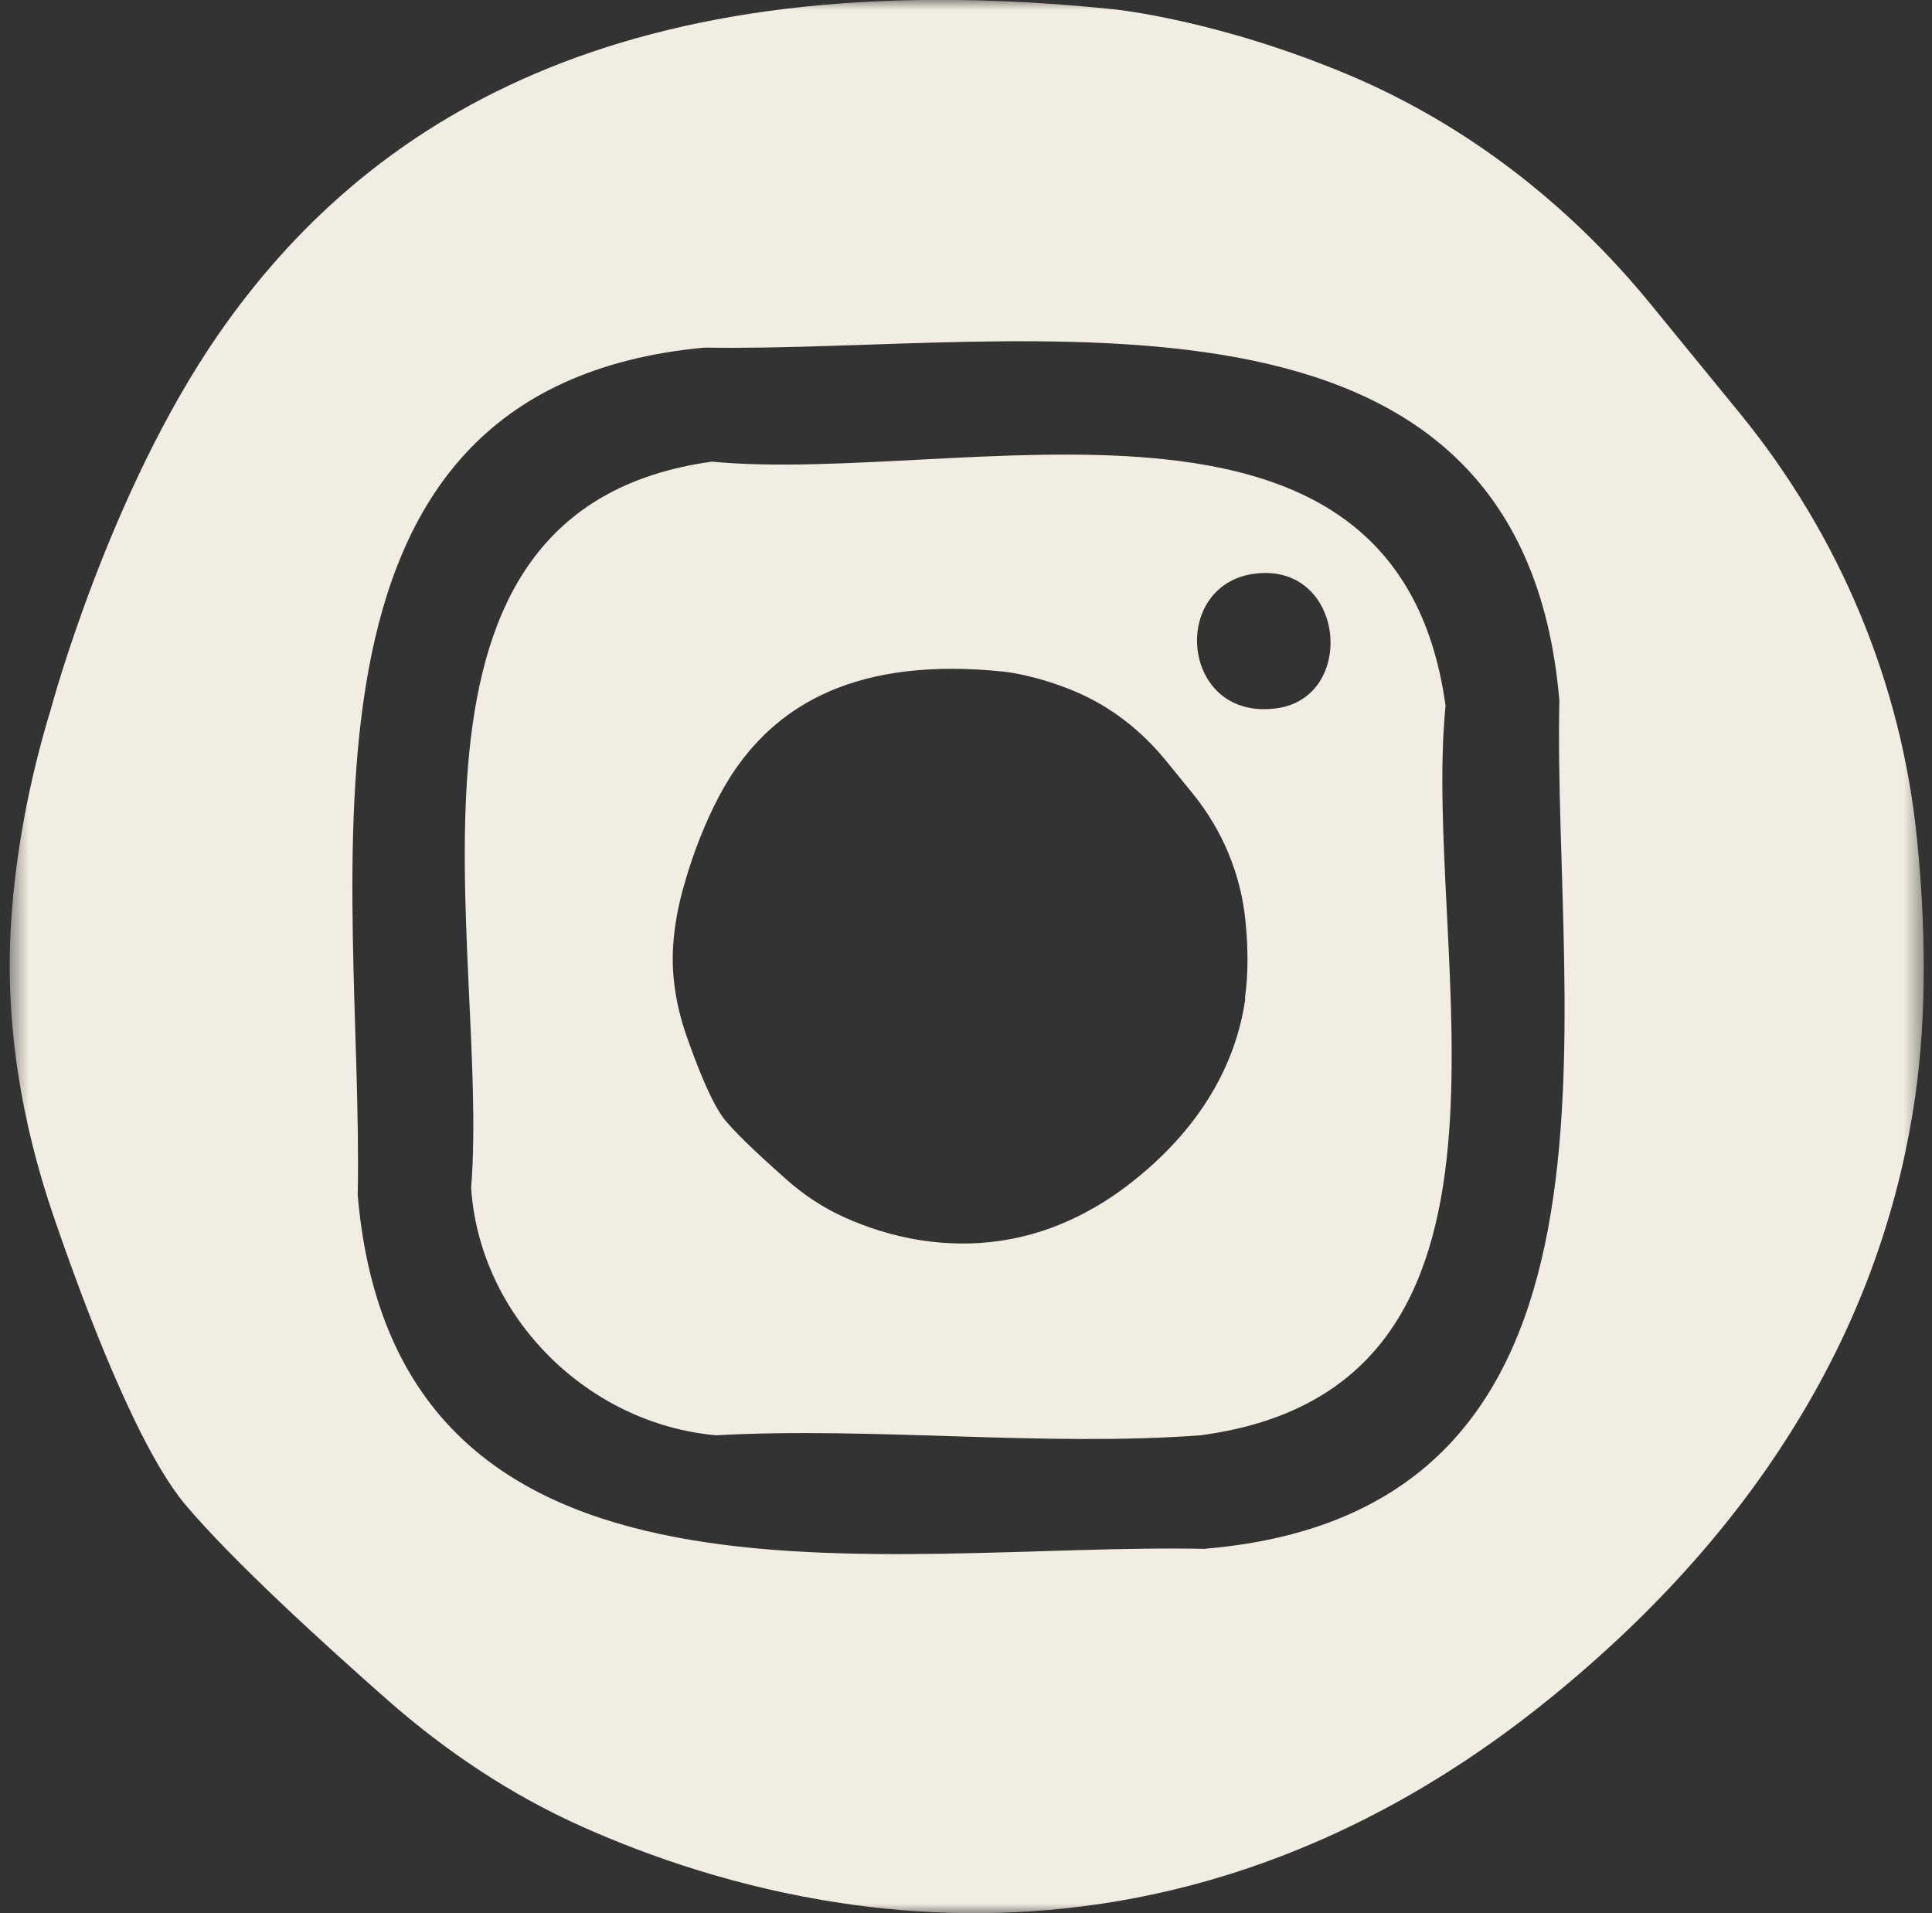 <svg width="101" height="100" viewBox="0 0 101 100" fill="none" xmlns="http://www.w3.org/2000/svg">
<rect x="0" y="0" width="101" height="100" fill="#333333" stroke="none"/>
<g clip-path="url(#clip0_21_701)">
<mask id="mask0_21_701" style="mask-type:luminance" maskUnits="userSpaceOnUse" x="0" y="0" width="101" height="100">
<path d="M100.56 0H0.5V100H100.56V0Z" fill="white"/>
</mask>
<g mask="url(#mask0_21_701)">
<path d="M75.57 36.89C73 18.17 50.3 25.36 37.21 24.13C19.19 26.63 25.63 49.36 24.63 62.09C25.08 68.85 30.73 74.43 37.44 75.02C45.69 74.57 54.59 75.63 62.77 75.02C81.46 72.52 74.28 49.9 75.57 36.89ZM65.1 52.21C64.88 53.76 64.35 55.47 63.31 57.2C62.45 58.63 61.24 60.09 59.55 61.48C58.67 62.21 57.79 62.81 56.92 63.28C53.76 65.02 50.72 65.21 48.23 64.84C46.61 64.6 45.22 64.11 44.17 63.64C43.05 63.14 42.02 62.46 41.1 61.64C40.12 60.77 38.67 59.46 37.93 58.58C37.2 57.71 36.38 55.56 35.86 54.06C35.35 52.57 35.09 51 35.19 49.44C35.26 48.38 35.46 47.25 35.82 46.07C35.82 46.07 36.73 42.69 38.44 40.21C40.74 36.89 44.75 34.29 52.51 35.11C52.51 35.11 54.13 35.27 56.2 36.14C58.05 36.92 59.65 38.17 60.92 39.72L62.33 41.45C63.89 43.36 64.87 45.68 65.11 48.14C65.24 49.42 65.27 50.85 65.08 52.2L65.1 52.21ZM66.75 37.02C61.71 37.72 61.11 30.51 65.64 29.98C70.32 29.43 70.95 36.44 66.75 37.02Z" fill="#F2EDE2"/>
<path d="M100.22 43.889C99.41 35.709 96.16 27.979 90.96 21.609L86.26 15.859C82.04 10.699 76.69 6.529 70.54 3.929C63.64 1.019 58.25 0.489 58.25 0.489C32.41 -2.201 19.06 6.439 11.41 17.489C5.7 25.739 2.68 36.989 2.68 36.989C1.48 40.919 0.81 44.659 0.58 48.209C0.24 53.429 1.11 58.649 2.81 63.599C4.53 68.619 7.26 75.769 9.7 78.659C12.16 81.579 16.98 85.969 20.25 88.849C23.32 91.549 26.73 93.829 30.46 95.489C33.93 97.039 38.56 98.659 43.96 99.469C52.25 100.719 62.36 100.049 72.88 94.279C75.78 92.689 78.71 90.709 81.64 88.269C87.24 83.619 91.28 78.779 94.14 74.009C97.61 68.239 99.36 62.559 100.11 57.399C100.76 52.909 100.65 48.159 100.22 43.889ZM63.03 80.959C46.37 80.599 20.7 85.879 18.7 62.459C19.04 46.089 13.85 20.309 36.82 18.169C53.51 18.449 79.53 13.119 81.52 36.619C81.16 53.279 86.44 78.949 63.02 80.949L63.03 80.959Z" fill="#F2EDE2"/>
</g>
</g>
<defs>
<clipPath id="clip0_21_701">
<rect width="101" height="100" fill="white"/>
</clipPath>
</defs>
</svg>
